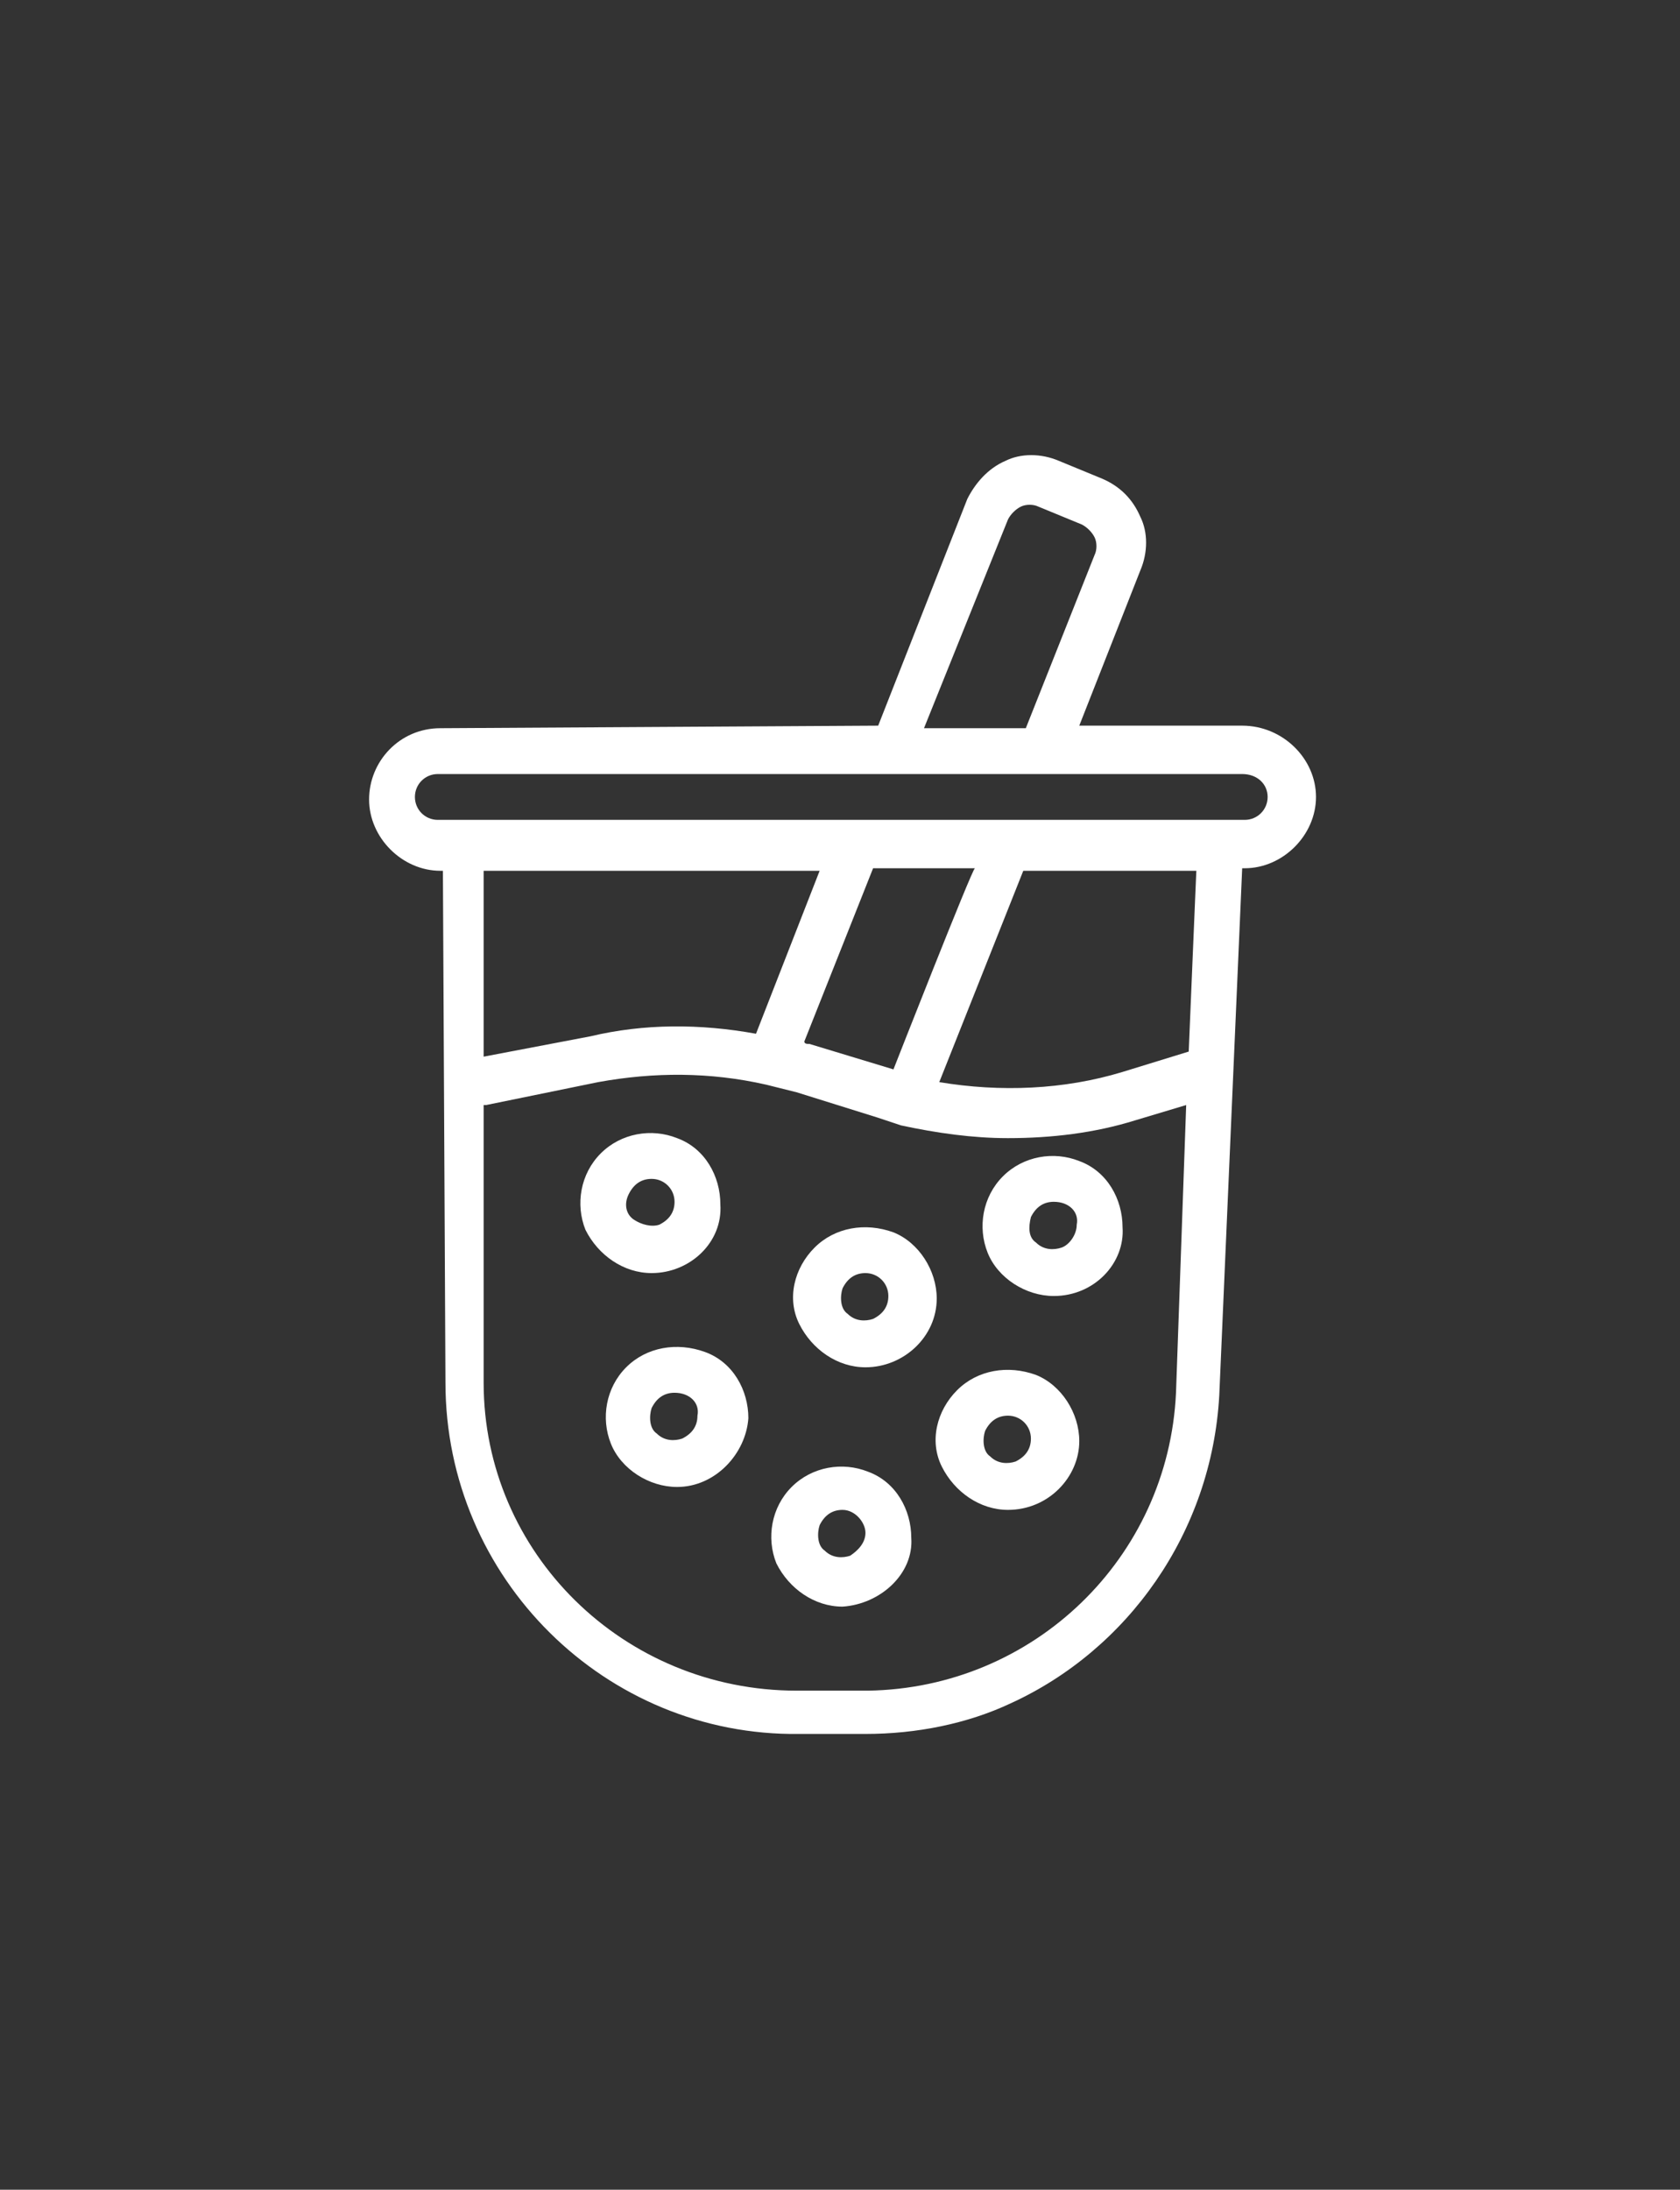 <?xml version="1.0" encoding="utf-8"?>
<!-- Generator: Adobe Illustrator 28.1.0, SVG Export Plug-In . SVG Version: 6.00 Build 0)  -->
<svg version="1.1" id="Layer_2_00000066481766054965296690000013000522062553604024_"
	 xmlns="http://www.w3.org/2000/svg" xmlns:xlink="http://www.w3.org/1999/xlink" x="0px" y="0px" viewBox="0 0 66 86"
	 style="enable-background:new 0 0 66 86;" xml:space="preserve">
<rect x="0" y="0" width="66" height="86" fill="#333333" stroke="none"/>
<style type="text/css">
	.st0{fill:#FFFFFF;}
</style>
<g id="Layer_1-2">
	<g>
		<path class="st0" d="M25.6,46.3c-0.4,0-0.7,0.2-0.9,0.6s-0.1,0.8,0.2,1s0.7,0.3,1,0.2c0.4-0.2,0.6-0.5,0.6-0.9
			C26.5,46.7,26.1,46.3,25.6,46.3 M25.6,50c-1.1,0-2.1-0.7-2.6-1.7c-0.4-1-0.2-2.2,0.6-3c0.8-0.8,2-1,3-0.6c1.1,0.4,1.7,1.5,1.7,2.6
			C28.4,48.8,27.1,50,25.6,50"/>
		<path class="st0" d="M34,50c-0.4,0-0.7,0.2-0.9,0.6c-0.1,0.3-0.1,0.8,0.2,1c0.3,0.3,0.7,0.3,1,0.2c0.4-0.2,0.6-0.5,0.6-0.9
			C34.9,50.4,34.5,50,34,50 M34,53.7c-1.1,0-2.1-0.7-2.6-1.7s-0.2-2.2,0.6-3c0.8-0.8,2-1,3.1-0.6c1,0.4,1.7,1.5,1.7,2.6
			C36.8,52.5,35.5,53.7,34,53.7"/>
		<path class="st0" d="M26.5,54.7c-0.4,0-0.7,0.2-0.9,0.6c-0.1,0.3-0.1,0.8,0.2,1c0.3,0.3,0.7,0.3,1,0.2c0.4-0.2,0.6-0.5,0.6-0.9
			C27.5,55.1,27.1,54.7,26.5,54.7 M26.6,58.4c-1.1,0-2.2-0.7-2.6-1.7c-0.4-1-0.2-2.2,0.6-3c0.8-0.8,2-1,3.1-0.6
			c1.1,0.4,1.7,1.5,1.7,2.6C29.3,57.1,28.1,58.4,26.6,58.4"/>
		<path class="st0" d="M39.6,55.6c-0.4,0-0.7,0.2-0.9,0.6c-0.1,0.3-0.1,0.8,0.2,1c0.3,0.3,0.7,0.3,1,0.2c0.4-0.2,0.6-0.5,0.6-0.9
			C40.5,56,40.1,55.6,39.6,55.6 M39.6,59.3c-1.1,0-2.1-0.7-2.6-1.7s-0.2-2.2,0.6-3c0.8-0.8,2-1,3.1-0.6c1,0.4,1.7,1.5,1.7,2.6
			C42.4,58,41.2,59.3,39.6,59.3"/>
		<path class="st0" d="M33.1,59.3c-0.4,0-0.7,0.2-0.9,0.6c-0.1,0.3-0.1,0.8,0.2,1c0.3,0.3,0.7,0.3,1,0.2c0.3-0.2,0.6-0.5,0.6-0.9
			C34,59.8,33.6,59.3,33.1,59.3 M33.1,63.1c-1.1,0-2.1-0.7-2.6-1.7c-0.4-1-0.2-2.2,0.6-3c0.8-0.8,2-1,3-0.6c1.1,0.4,1.7,1.5,1.7,2.6
			C35.9,61.8,34.6,63,33.1,63.1"/>
		<path class="st0" d="M41.4,47.2c-0.4,0-0.7,0.2-0.9,0.6c-0.1,0.4-0.1,0.8,0.2,1c0.3,0.3,0.7,0.3,1,0.2c0.3-0.1,0.6-0.5,0.6-0.9
			C42.4,47.6,42,47.2,41.4,47.2 M41.4,50.9c-1.1,0-2.2-0.7-2.6-1.7c-0.4-1-0.2-2.2,0.6-3c0.8-0.8,2-1,3-0.6c1.1,0.4,1.7,1.5,1.7,2.6
			C44.2,49.6,43,50.9,41.4,50.9"/>
		<path class="st0" d="M48.8,28.5l-6.4,0l2.4-6.1c0.3-0.7,0.3-1.5,0-2.1c-0.3-0.7-0.8-1.2-1.5-1.5l-1.7-0.7c-0.7-0.3-1.5-0.3-2.1,0
			c-0.7,0.3-1.2,0.9-1.5,1.5l-3.5,8.9l-17.2,0.1c-1.6,0-2.8,1.3-2.8,2.8s1.3,2.8,2.8,2.8h0.1l0.1,20.1c0,7.7,6.3,13.9,13.9,13.8H34
			c2,0,4-0.4,5.7-1.2c4.6-2.1,7.9-6.7,8.2-12.1l0.9-20.7h0.1c1.5,0,2.8-1.3,2.8-2.8C51.7,29.8,50.4,28.5,48.8,28.5L48.8,28.5z
			 M39.6,20.4c0.1-0.2,0.3-0.4,0.5-0.5c0.2-0.1,0.5-0.1,0.7,0l1.7,0.7c0.2,0.1,0.4,0.3,0.5,0.5c0.1,0.2,0.1,0.5,0,0.7l-2.7,6.8h-4
			L39.6,20.4L39.6,20.4z M32.2,34.2l-2.5,6.4c-2.2-0.4-4.4-0.4-6.5,0.1L19,41.5l0-7.3C18.9,34.2,32.2,34.2,32.2,34.2z M35.1,42
			C35.1,42,35,42,35.1,42l-3.3-1c-0.1,0-0.2,0-0.2-0.1c0,0,0,0,0,0l2.7-6.8h4C38.2,34.1,35.1,42,35.1,42z M46.2,54.7
			c-0.3,6.5-5.6,11.6-12.1,11.7h-2.8C24.5,66.4,19,61,19,54.3l0-10.9c0,0,0.1,0,0.1,0l4.4-0.9c2.2-0.4,4.4-0.4,6.6,0.1l0,0
			c0.4,0.1,0.8,0.2,1.2,0.3l3.2,1c0.3,0.1,0.6,0.2,0.9,0.3c0,0,0,0,0,0c1.4,0.3,2.8,0.5,4.2,0.5c1.7,0,3.4-0.2,5-0.7l2-0.6
			L46.2,54.7L46.2,54.7z M46.7,41.3l-2.6,0.8c-2.3,0.7-4.8,0.8-7.2,0.4l3.3-8.3l6.8,0C47,34.1,46.7,41.3,46.7,41.3z M49.8,31.3
			c0,0.5-0.4,0.9-0.9,0.9l-15.3,0c0,0,0,0,0,0l-16.4,0c-0.5,0-0.9-0.4-0.9-0.9s0.4-0.9,0.9-0.9L35,30.4l0,0l0,0l13.8,0
			C49.4,30.4,49.8,30.8,49.8,31.3L49.8,31.3z"/>
	</g>
</g>
</svg>
